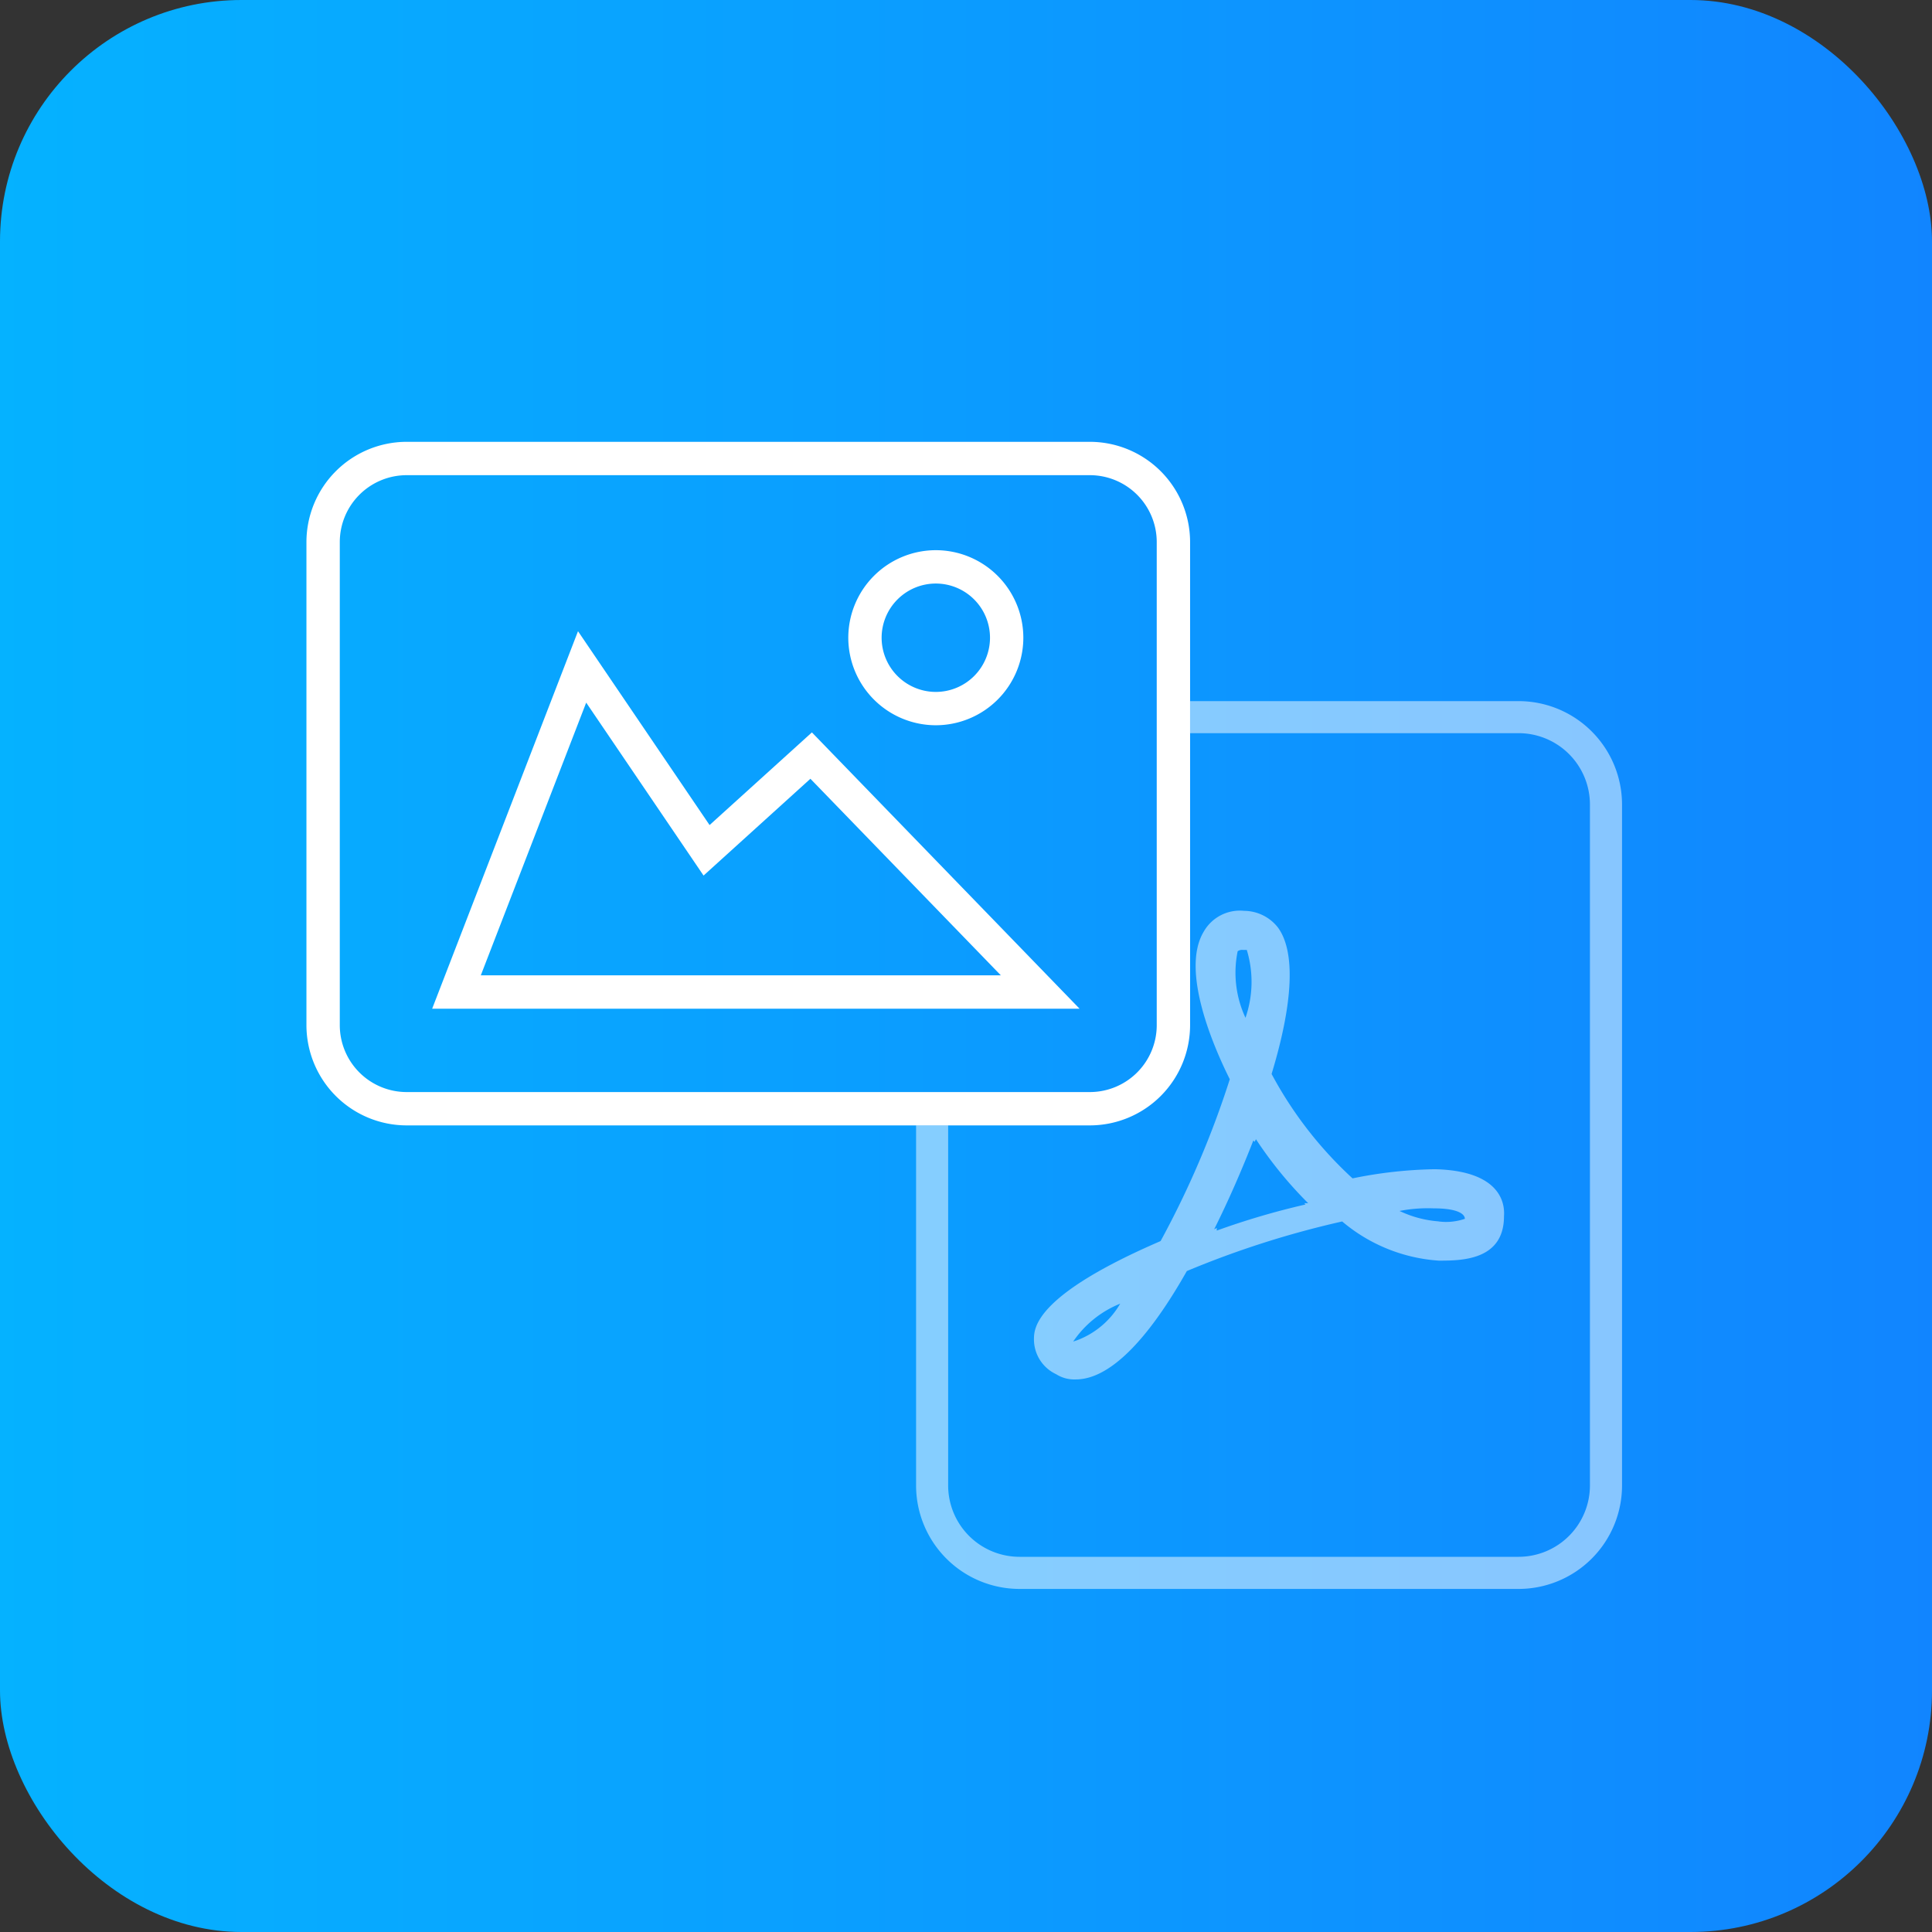 <svg xmlns="http://www.w3.org/2000/svg" xmlns:xlink="http://www.w3.org/1999/xlink" width="80" height="80" viewBox="0 0 80 80"><rect x="0" y="0" width="80" height="80" fill="#333333" stroke="none"/><defs><style>.a{fill:none;}.b{fill:url(#a);}.c{clip-path:url(#b);}.d{opacity:0.5;}.e{fill:#fff;}</style><linearGradient id="a" y1="0.5" x2="1" y2="0.5" gradientUnits="objectBoundingBox"><stop offset="0" stop-color="#05b2ff"/><stop offset="1" stop-color="#1185ff"/></linearGradient><clipPath id="b"><path class="a" d="M-908.609,146v17.6H-920V183.28h30.721V146Z" transform="translate(920 -146)"/></clipPath></defs><g transform="translate(1029.917 -62)"><rect class="b" width="80" height="80" rx="10" transform="translate(-1029.917 62)"/><g transform="translate(-992.03 90.995)"><g class="c"><g class="d" transform="translate(0.046 0.037)"><path class="e" d="M-894.917,146.107h-20.669a4.286,4.286,0,0,0-4.281,4.281v28.2a4.286,4.286,0,0,0,4.281,4.281h20.669a4.286,4.286,0,0,0,4.282-4.281v-28.2A4.286,4.286,0,0,0-894.917,146.107Zm2.953,32.479a2.956,2.956,0,0,1-2.953,2.953h-20.669a2.956,2.956,0,0,1-2.953-2.953v-28.2a2.956,2.956,0,0,1,2.953-2.952h20.669a2.956,2.956,0,0,1,2.953,2.952Z" transform="translate(919.867 -146.107)"/><path class="e" d="M-889.125,181.944a18.235,18.235,0,0,0-3.406.379A16.309,16.309,0,0,1-895.883,178c.919-3.027.973-5.081.27-6.055a1.792,1.792,0,0,0-1.406-.7,1.721,1.721,0,0,0-1.676.865c-.973,1.622.433,4.811,1.081,6.109a38.512,38.512,0,0,1-2.865,6.7c-5.136,2.216-5.244,3.568-5.244,4.054a1.592,1.592,0,0,0,.919,1.459,1.407,1.407,0,0,0,.811.216c1.351,0,2.919-1.514,4.6-4.487a38.718,38.718,0,0,1,6.433-2.054,6.9,6.9,0,0,0,4,1.622c.919,0,2.7,0,2.7-1.838C-886.206,183.188-886.584,182-889.125,181.944Zm-14.812,7.082-.162.054a4.27,4.27,0,0,1,1.946-1.568A3.483,3.483,0,0,1-903.937,189.026Zm6.649-16.109a.325.325,0,0,1,.216-.054h.162a4.542,4.542,0,0,1-.054,2.811A4.417,4.417,0,0,1-897.288,172.917Zm2.811,10.487a31.471,31.471,0,0,0-3.676,1.081v-.108l-.108.054c.594-1.189,1.135-2.433,1.622-3.676l.054.054.054-.108a16.572,16.572,0,0,0,2.162,2.649h-.162Zm5.514.7a4.533,4.533,0,0,1-1.622-.432,6.146,6.146,0,0,1,1.405-.108c1.081,0,1.3.27,1.3.433A2.389,2.389,0,0,1-888.963,184.107Z" transform="translate(910.604 -162.561)"/></g></g></g><g transform="translate(-1017.228 80.295)"><path class="e" d="M-960.559,143.305h-28.292A4.154,4.154,0,0,1-993,139.156V119.149A4.154,4.154,0,0,1-988.851,115h28.292a4.154,4.154,0,0,1,4.149,4.149v20.008A4.154,4.154,0,0,1-960.559,143.305Zm-28.292-26.924a2.771,2.771,0,0,0-2.768,2.768v20.008a2.771,2.771,0,0,0,2.768,2.768h28.292a2.771,2.771,0,0,0,2.768-2.768V119.149a2.771,2.771,0,0,0-2.768-2.768Z" transform="translate(993 -115)"/><g transform="translate(5.206 7.842)"><path class="e" d="M-951.11,153.349h-26.807l6.039-15.631,5.448,8.027,4.237-3.837Zm-24.793-1.381h21.534l-7.886-8.14-4.424,4.008-4.86-7.161Z" transform="translate(977.917 -137.718)"/></g><g transform="translate(22.437 4.487)"><path class="e" d="M-924.376,135.249A3.628,3.628,0,0,1-928,131.624,3.628,3.628,0,0,1-924.376,128a3.628,3.628,0,0,1,3.624,3.624A3.628,3.628,0,0,1-924.376,135.249Zm0-5.868a2.246,2.246,0,0,0-2.244,2.244,2.246,2.246,0,0,0,2.244,2.244,2.246,2.246,0,0,0,2.244-2.244A2.246,2.246,0,0,0-924.376,129.381Z" transform="translate(928 -128)"/></g></g></g></svg>